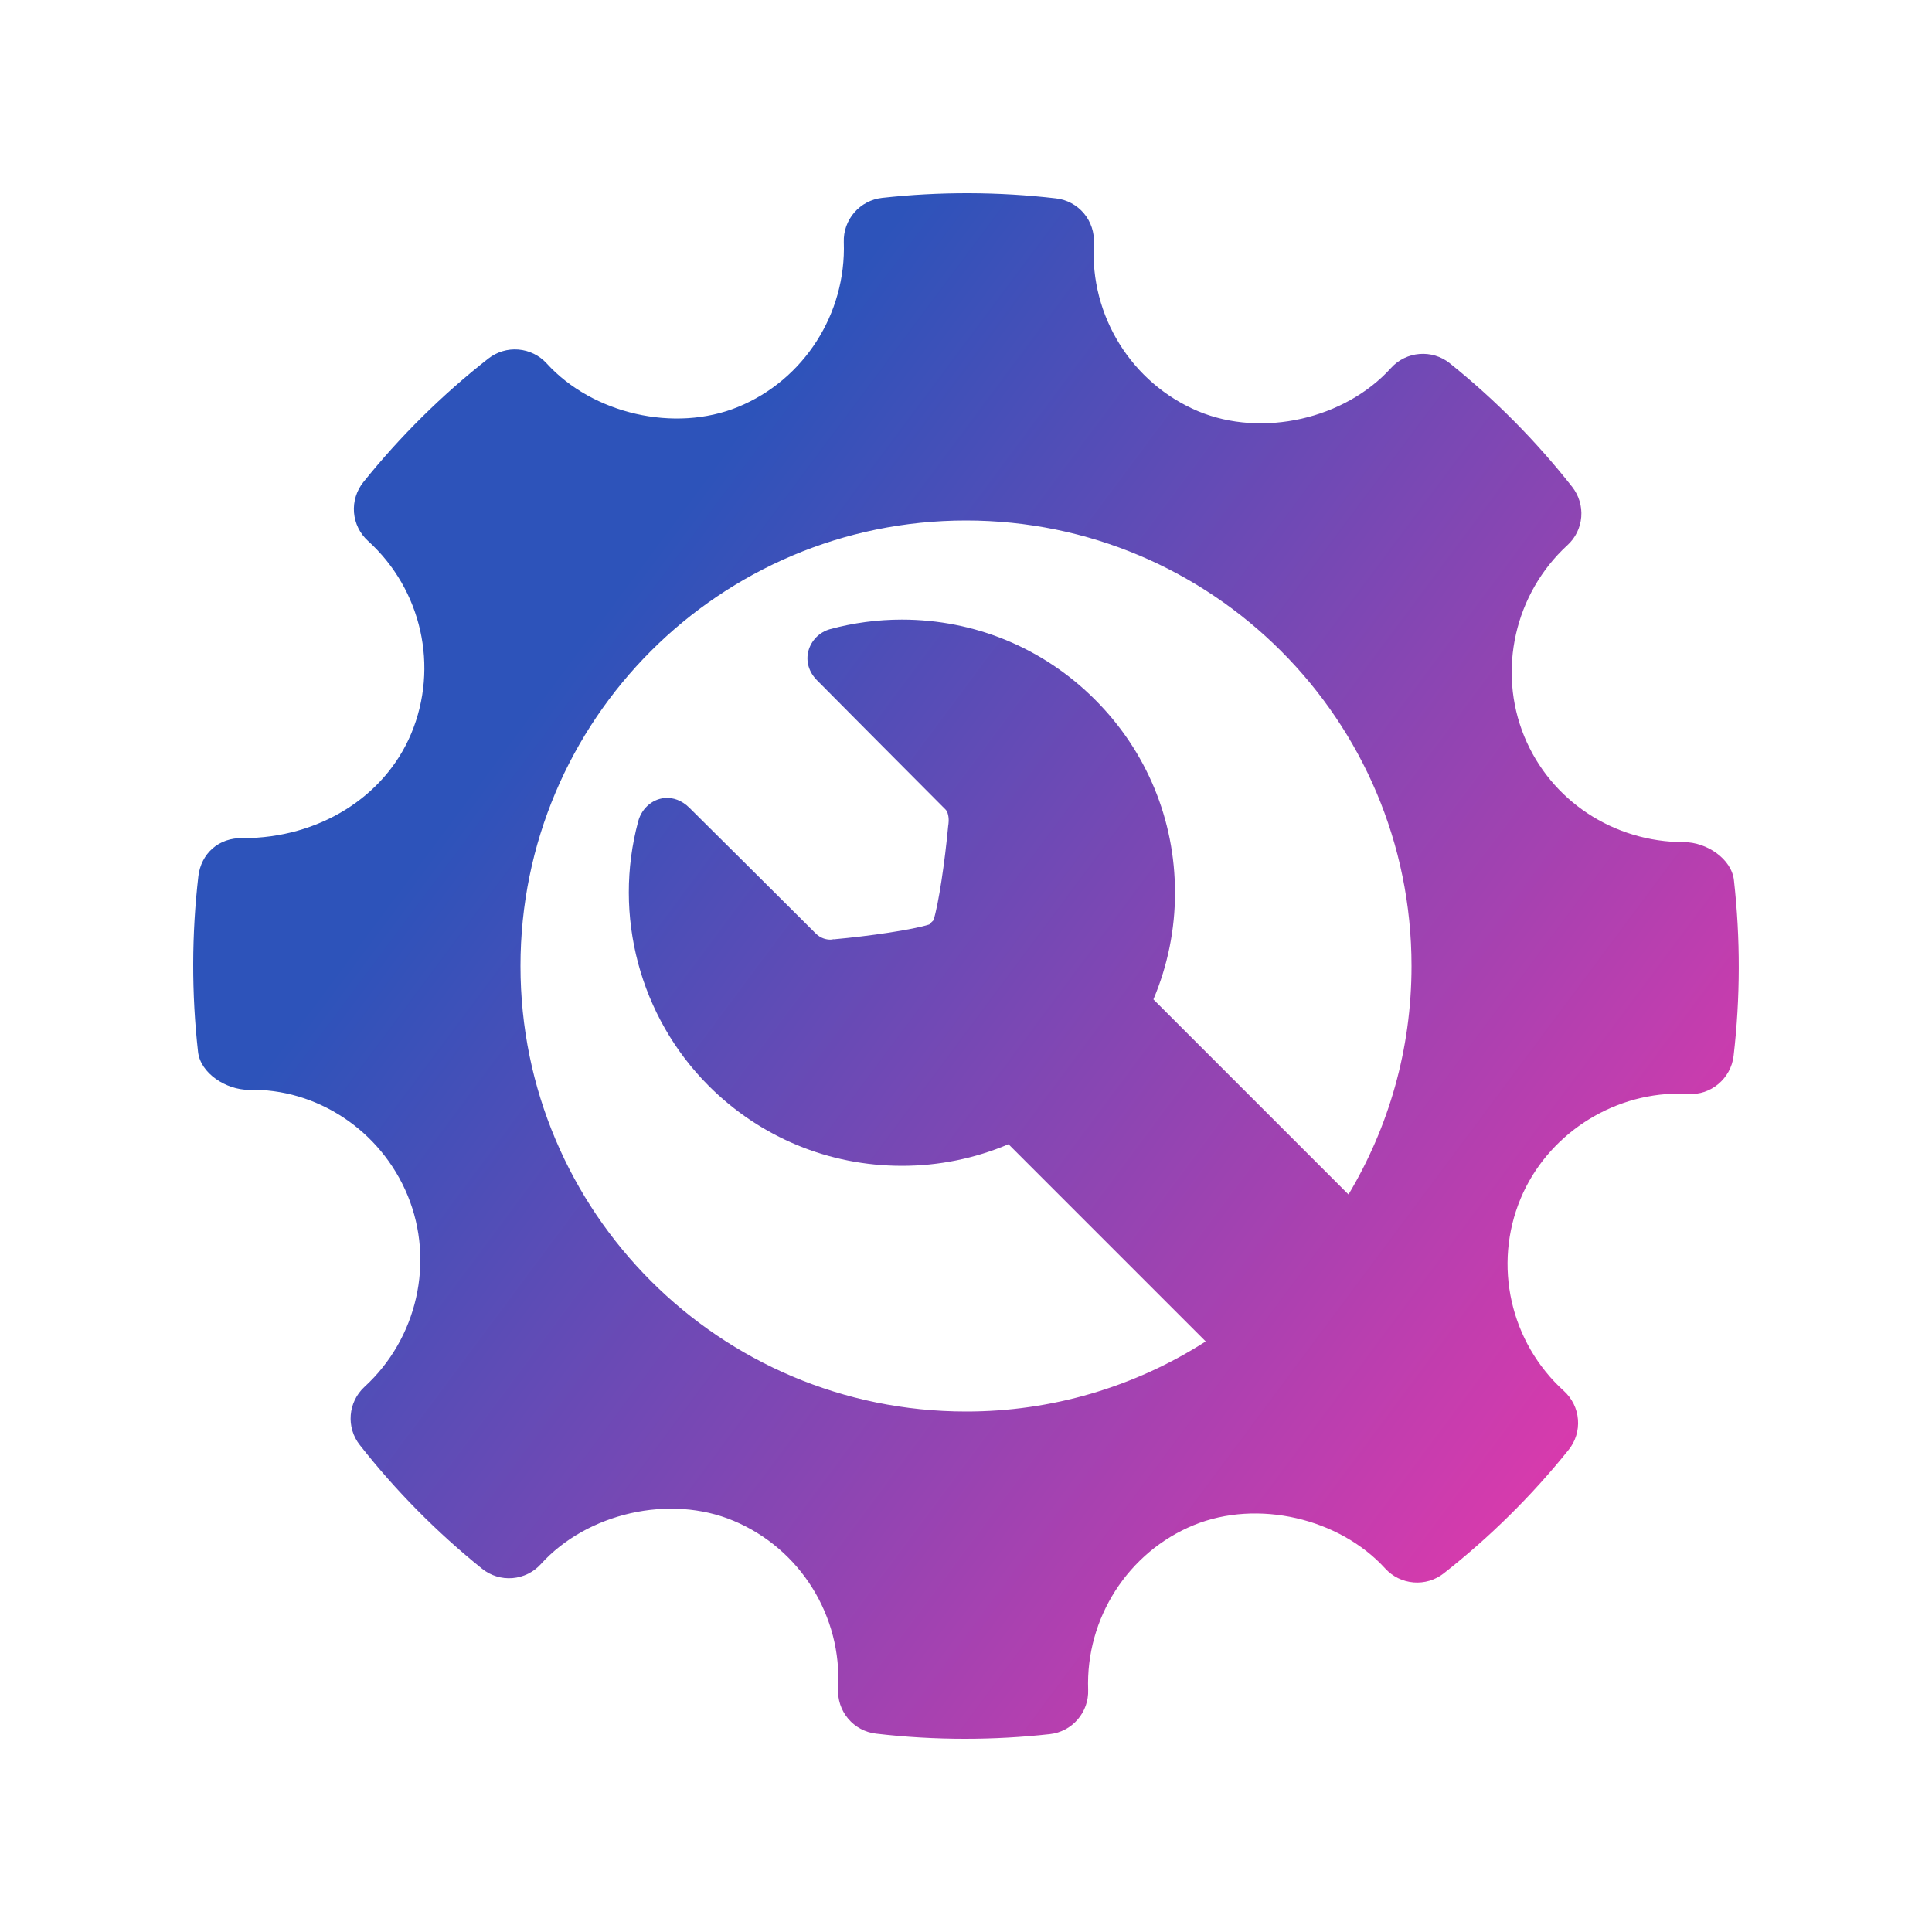 <svg width="40" height="40" viewBox="0 0 40 40" fill="none" xmlns="http://www.w3.org/2000/svg">
<path d="M35.899 18.224C35.849 17.774 35.324 17.436 34.87 17.436C33.404 17.436 32.103 16.575 31.557 15.243C31 13.879 31.36 12.289 32.452 11.287C32.618 11.136 32.72 10.927 32.738 10.703C32.756 10.479 32.689 10.257 32.55 10.08C31.805 9.133 30.954 8.274 30.015 7.52C29.651 7.228 29.115 7.269 28.799 7.619C27.845 8.675 26.132 9.067 24.808 8.515C23.431 7.936 22.562 6.54 22.647 5.041C22.661 4.815 22.587 4.591 22.441 4.417C22.295 4.244 22.087 4.132 21.862 4.107C20.667 3.968 19.461 3.964 18.262 4.097C18.039 4.122 17.834 4.23 17.687 4.4C17.54 4.57 17.462 4.788 17.47 5.013C17.522 6.497 16.643 7.868 15.279 8.426C13.971 8.961 12.27 8.571 11.318 7.524C11.167 7.358 10.958 7.256 10.734 7.237C10.511 7.218 10.288 7.285 10.111 7.423C9.153 8.174 8.285 9.033 7.523 9.982C7.381 10.159 7.312 10.383 7.329 10.609C7.347 10.835 7.45 11.045 7.618 11.198C8.732 12.207 9.091 13.81 8.513 15.19C7.96 16.506 6.595 17.353 5.031 17.353C4.524 17.337 4.163 17.677 4.107 18.139C3.967 19.347 3.964 20.568 4.1 21.777C4.151 22.229 4.691 22.564 5.149 22.564C6.543 22.529 7.88 23.391 8.442 24.756C9.001 26.12 8.641 27.71 7.547 28.713C7.205 29.028 7.161 29.553 7.45 29.918C8.194 30.865 9.043 31.724 9.981 32.479C10.158 32.622 10.382 32.691 10.609 32.673C10.835 32.655 11.046 32.551 11.198 32.383C12.156 31.324 13.869 30.932 15.187 31.486C16.568 32.064 17.437 33.459 17.352 34.958C17.339 35.185 17.413 35.408 17.559 35.582C17.705 35.756 17.912 35.867 18.137 35.893C18.749 35.965 19.364 36 19.98 36C20.566 36 21.151 35.968 21.737 35.903C21.96 35.878 22.166 35.77 22.312 35.6C22.459 35.43 22.537 35.211 22.529 34.987C22.475 33.504 23.356 32.132 24.718 31.575C26.035 31.037 27.728 31.43 28.681 32.476C28.832 32.641 29.041 32.743 29.265 32.762C29.488 32.781 29.711 32.715 29.888 32.577C30.846 31.825 31.714 30.967 32.476 30.018C32.619 29.841 32.688 29.617 32.67 29.391C32.653 29.165 32.549 28.954 32.381 28.801C31.267 27.793 30.906 26.189 31.485 24.81C32.028 23.513 33.343 22.642 34.758 22.642L34.956 22.647C35.415 22.684 35.837 22.33 35.892 21.862C36.033 20.653 36.035 19.433 35.899 18.224ZM20 29.224C14.905 29.224 10.776 25.095 10.776 20C10.776 14.906 14.905 10.776 20 10.776C25.094 10.776 29.224 14.906 29.224 20C29.224 21.729 28.747 23.347 27.919 24.73L23.88 20.691C24.176 19.992 24.328 19.241 24.327 18.482C24.327 16.972 23.739 15.552 22.67 14.484C21.602 13.416 20.182 12.828 18.672 12.828C18.168 12.828 17.666 12.895 17.181 13.027C17.075 13.057 16.979 13.114 16.901 13.192C16.824 13.27 16.767 13.367 16.738 13.473C16.68 13.691 16.745 13.914 16.916 14.085C16.916 14.085 18.91 16.094 19.577 16.761C19.647 16.831 19.647 16.998 19.637 17.058L19.631 17.102C19.563 17.835 19.434 18.715 19.327 19.054C19.312 19.068 19.299 19.08 19.284 19.095C19.269 19.11 19.255 19.125 19.24 19.14C18.897 19.25 18.003 19.381 17.258 19.448L17.258 19.444L17.225 19.452C17.214 19.453 17.203 19.454 17.193 19.454C17.112 19.454 16.994 19.431 16.886 19.324C16.192 18.629 14.276 16.727 14.276 16.727C14.104 16.556 13.928 16.52 13.81 16.52C13.536 16.52 13.291 16.718 13.214 17.002C12.687 18.953 13.246 21.053 14.673 22.481C15.742 23.549 17.162 24.137 18.672 24.137C19.431 24.138 20.182 23.986 20.88 23.69L24.963 27.773C23.482 28.723 21.759 29.226 20 29.224Z" fill="url(#paint0_linear_126_82)"/>
<defs>
<linearGradient id="paint0_linear_126_82" x1="12" y1="13.333" x2="34.267" y2="29.923" gradientUnits="userSpaceOnUse">
<stop stop-color="#2D53BA"/>
<stop offset="1" stop-color="#E039AC"/>
</linearGradient>
</defs>
</svg>
